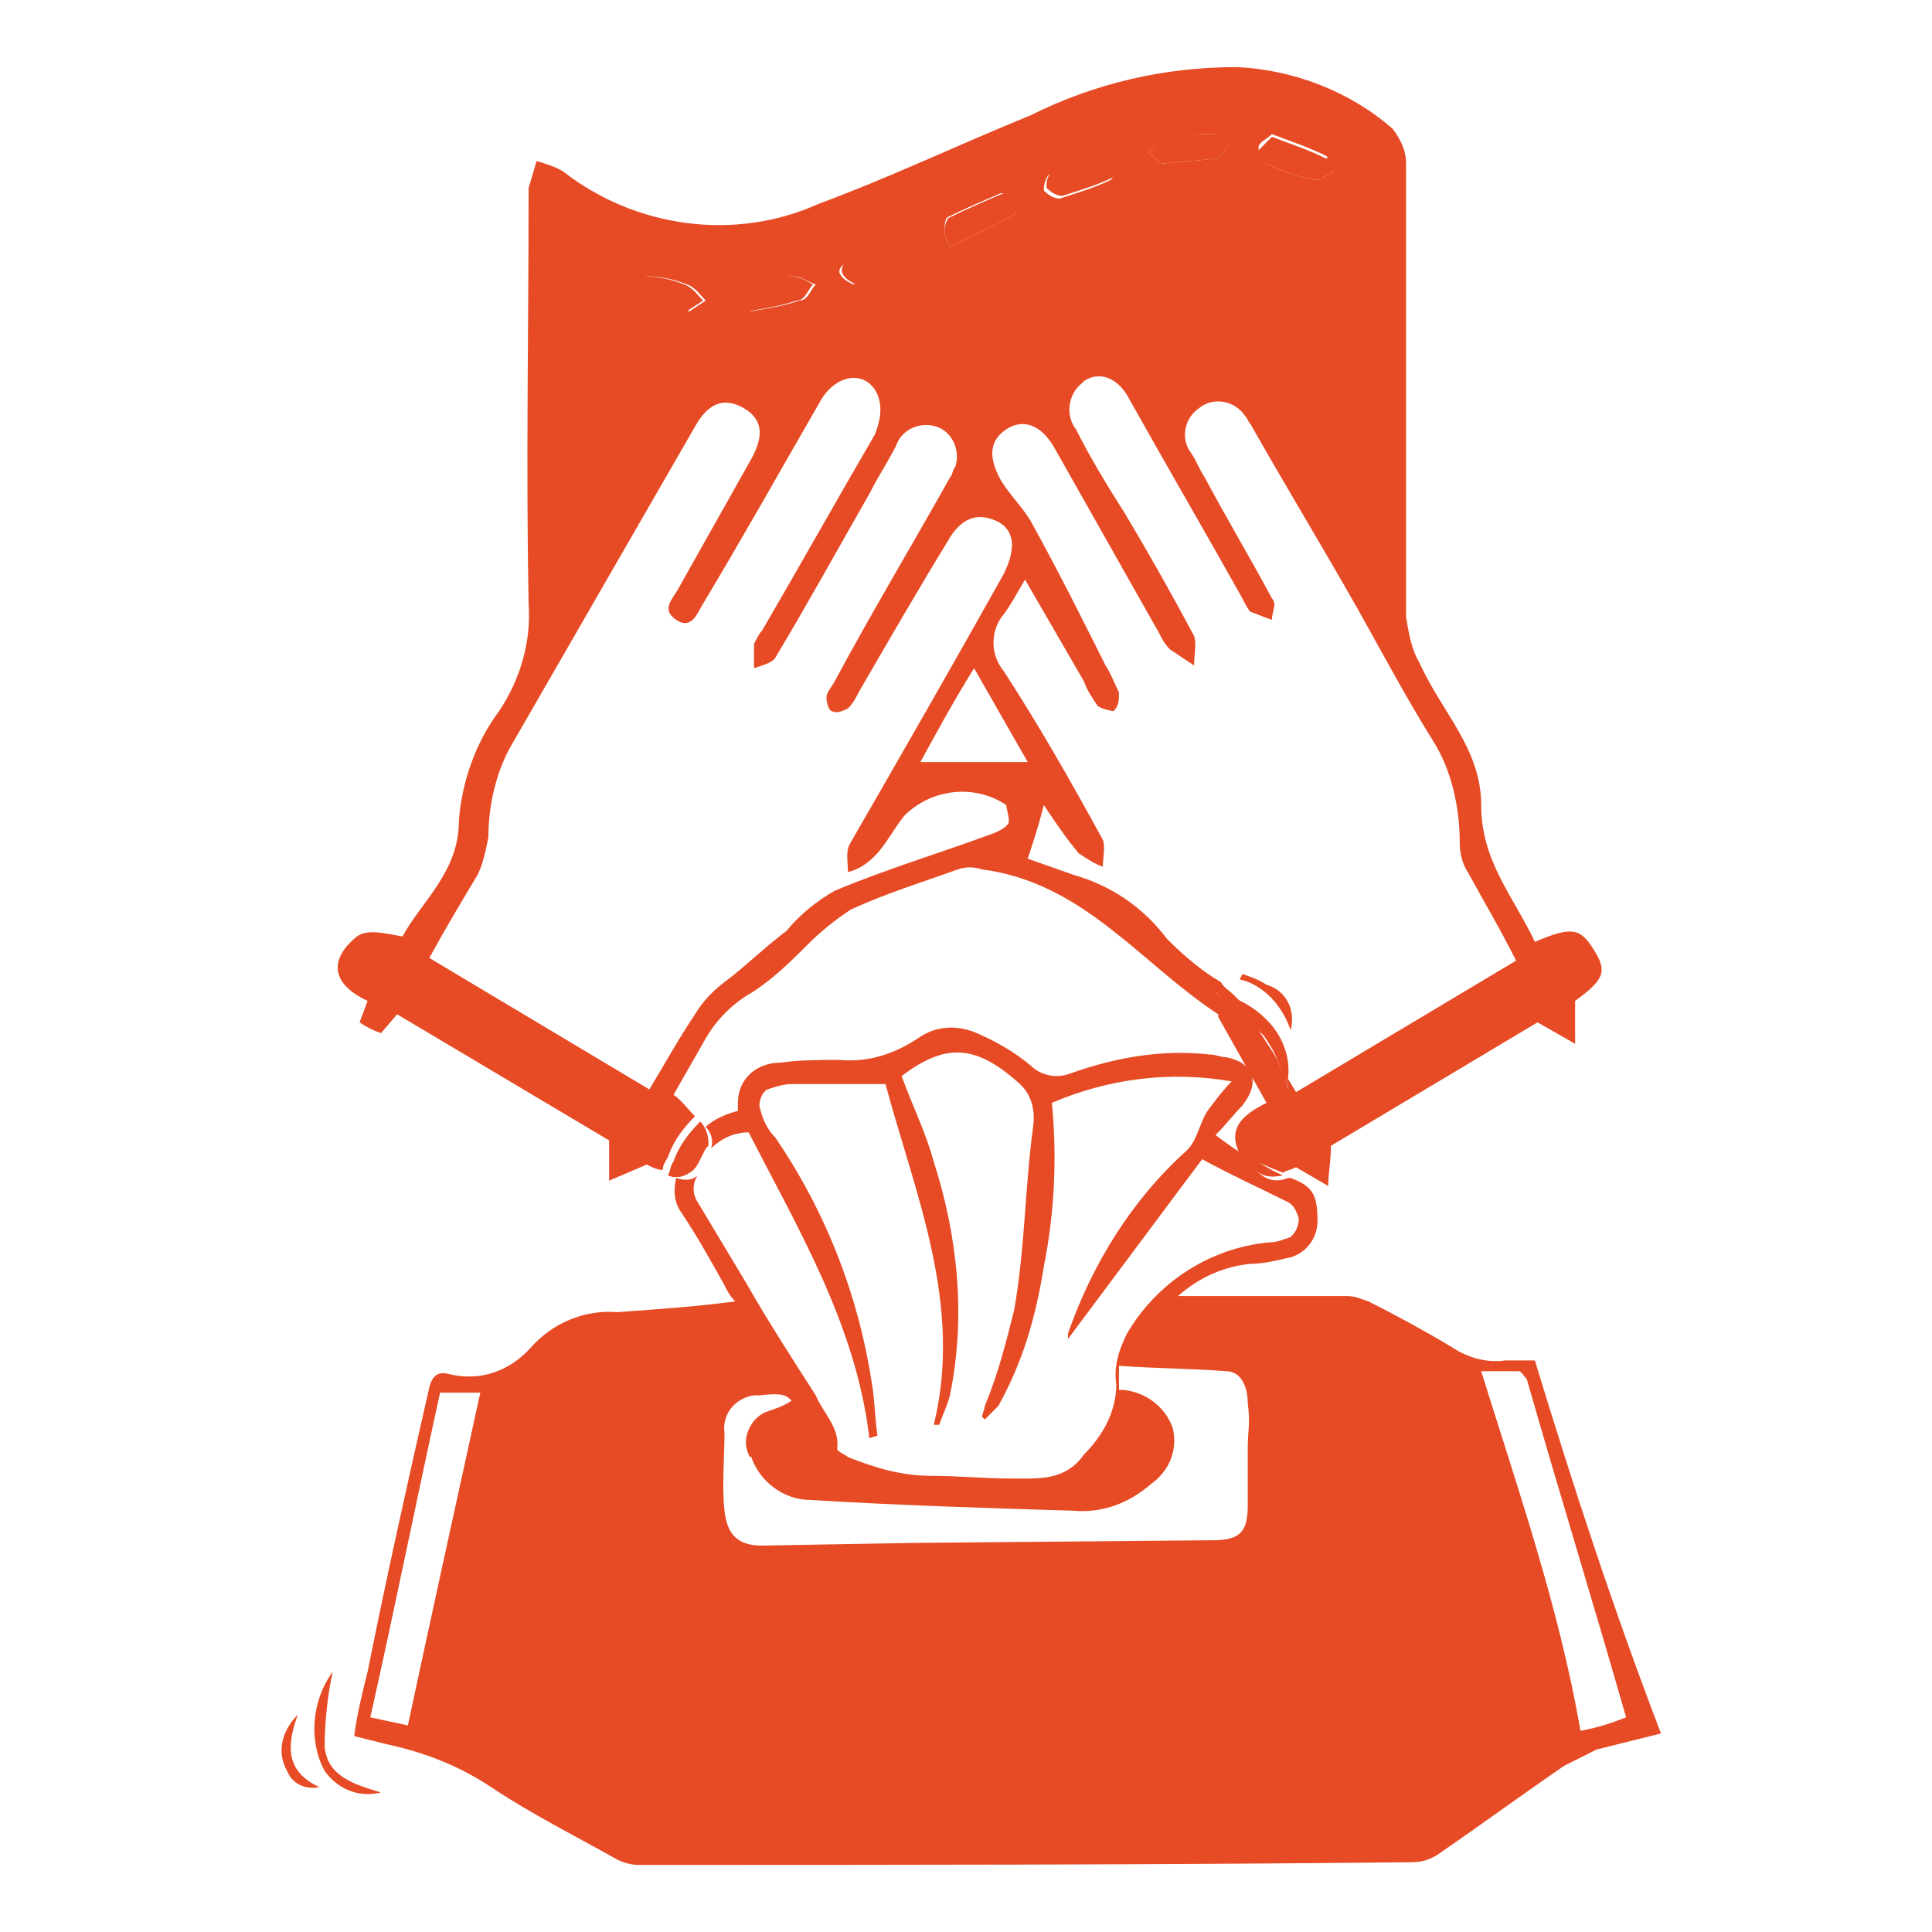 <?xml version="1.0" encoding="utf-8"?>
<!-- Generator: Adobe Illustrator 26.0.1, SVG Export Plug-In . SVG Version: 6.00 Build 0)  -->
<svg version="1.1" id="Layer_1" xmlns="http://www.w3.org/2000/svg" xmlns:xlink="http://www.w3.org/1999/xlink" x="0px" y="0px"
	 viewBox="0 0 72 72" style="enable-background:new 0 0 72 72;" xml:space="preserve">
<style type="text/css">
	.st0{fill:#E64B25;}
</style>
<path class="st0" d="M47.5,39.4c0.1,0.4,0.2,0.8,0.4,1.1c0-0.1,0-0.2,0-0.4L47.5,39.4z M46.4,43L46.4,43
	C46.3,43.1,46.3,43.1,46.4,43c0.4,0.9,0.9,0.9,1.4,0.8C47.3,43.6,46.9,43.3,46.4,43z M46.5,37.7c-0.1-0.2-0.3-0.4-0.5-0.6
	C45.8,37,45.5,37,45.3,37c0.5,0.4,1.1,0.8,1.5,1.2C46.7,38,46.6,37.8,46.5,37.7z M26.1,41.8c-0.4,0.4-0.8,0.9-1,1.5
	c-0.1,0.1-0.1,0.3-0.2,0.5c0.2,0.1,0.5,0.1,0.8-0.1c0.2-0.1,0.3-0.3,0.4-0.5c0.1-0.2,0.2-0.4,0.3-0.6C26.4,42.3,26.3,42,26.1,41.8z"
	/>
<path class="st0" d="M59.4,35.4c-0.5-0.8-0.8-0.9-2.2-0.3c-0.8-1.7-2-3-2-5.1s-1.5-3.5-2.3-5.3c-0.3-0.5-0.4-1.1-0.5-1.7
	c0-5.6,0-11.3,0-16.9c0-0.5-0.2-0.9-0.5-1.3c-1.6-1.4-3.7-2.2-5.8-2.3c-2.7,0-5.3,0.6-7.7,1.8c-2.7,1.1-5.2,2.3-7.9,3.3
	C27.4,9,23.7,8.5,21,6.4c-0.3-0.2-0.7-0.3-1-0.4c-0.1,0.3-0.2,0.7-0.3,1c0,5.2-0.1,10.3,0,15.5c0.1,1.4-0.3,2.8-1.1,4
	c-0.9,1.2-1.4,2.7-1.5,4.1c0,1.9-1.4,3-2.1,4.3c-0.6-0.1-1.3-0.3-1.7,0c-1.1,0.9-0.9,1.8,0.4,2.4l-0.3,0.8c0.3,0.2,0.5,0.3,0.8,0.4
	l0.6-0.7l7.9,4.7v1.5l1.4-0.6c0.2,0.1,0.4,0.2,0.6,0.2c0-0.2,0.1-0.3,0.2-0.5c0.2-0.6,0.6-1.1,1-1.5c-0.3-0.3-0.5-0.6-0.8-0.8
	c0.4-0.7,0.8-1.4,1.2-2.1c0.4-0.7,1-1.3,1.7-1.7c0.8-0.5,1.5-1.2,2.1-1.8c0.5-0.5,1-0.9,1.6-1.3c1.3-0.6,2.6-1,4-1.5
	c0.3-0.1,0.6-0.1,0.9,0c3.8,0.5,5.9,3.5,8.8,5.4c0,0,0,0.1,0,0.1l1.8,3.2c-0.8,0.4-1.5,0.9-1,1.9h0.1c0.5,0.3,1,0.5,1.5,0.7
	c0.2-0.1,0.3-0.1,0.5-0.2l1.2,0.7c0-0.5,0.1-0.9,0.1-1.5l7.7-4.6l1.4,0.8v-1.6C59.8,36.5,59.9,36.2,59.4,35.4z M46.9,5.5
	c0-0.2,0.3-0.3,0.5-0.5c0.8,0.3,1.4,0.5,2,0.8c0.2,0.1,0.2,0.4,0.3,0.6c-0.2,0.1-0.5,0.3-0.7,0.3c-0.6-0.1-1.2-0.3-1.8-0.6
	C47.1,6,46.9,5.7,46.9,5.5z M43.3,5.2C44,5,44.6,5,45.2,5c0.2,0,0.4,0.3,0.6,0.4c-0.2,0.2-0.3,0.5-0.5,0.5c-0.6,0.1-1.2,0.1-2,0.2
	l-0.5-0.4C43,5.5,43.1,5.2,43.3,5.2z M39.1,6.5c0.7-0.3,1.4-0.5,2.1-0.7c0.2,0,0.4,0.2,0.6,0.4c-0.2,0.2-0.3,0.4-0.4,0.5
	c-0.6,0.3-1.3,0.5-1.9,0.7c-0.2,0-0.4-0.1-0.6-0.3C38.9,6.8,39,6.6,39.1,6.5z M35.3,8.1c0.6-0.3,1.3-0.6,2-0.9c0.2,0,0.4,0,0.5,0.2
	c0.1,0.1,0.1,0.5,0,0.6c-0.7,0.4-1.4,0.7-2.4,1.2c-0.1-0.2-0.2-0.4-0.2-0.6C35.2,8.5,35.2,8.2,35.3,8.1z M31.6,9.7
	c0.6-0.3,1.3-0.6,2-0.8c0.1,0,0.4,0.2,0.5,0.3c0,0.2,0,0.4-0.2,0.5c-0.7,0.3-1.4,0.6-2.1,0.9c-0.2-0.1-0.4-0.2-0.5-0.4
	S31.5,9.8,31.6,9.7z M28.1,10.6c0.5-0.2,1-0.3,1.5-0.3c0.2,0,0.5,0.2,0.8,0.3c-0.2,0.2-0.3,0.6-0.6,0.6c-0.6,0.2-1.2,0.3-1.8,0.4
	l-0.6-0.4C27.6,11,27.8,10.7,28.1,10.6z M24.1,10.3c0.5,0,1,0.1,1.5,0.3c0.3,0.1,0.5,0.4,0.7,0.6l-0.6,0.4c-0.6-0.1-1.2-0.3-1.8-0.4
	c-0.2-0.1-0.3-0.4-0.5-0.6C23.5,10.5,23.8,10.4,24.1,10.3z M37.6,30.6c0,0.2-0.4,0.4-0.7,0.5c-1.9,0.7-3.9,1.3-5.8,2.1
	c-0.7,0.4-1.3,0.9-1.8,1.5c-0.8,0.6-1.5,1.3-2.3,1.9c-0.4,0.3-0.8,0.7-1.1,1.2c-0.6,0.9-1.1,1.8-1.7,2.8l-8.2-4.9
	c0.6-1.1,1.2-2.1,1.8-3.1c0.2-0.4,0.3-0.9,0.4-1.4c0-1.2,0.3-2.5,0.9-3.5l6.8-11.8c0.5-0.9,1.1-1.1,1.8-0.7s0.8,1,0.3,1.9
	c-0.9,1.6-1.8,3.2-2.7,4.8c-0.2,0.4-0.7,0.8-0.1,1.2s0.8-0.3,1-0.6c1.5-2.5,2.9-5,4.4-7.6c0.6-1,1.7-1.1,2.1-0.2
	c0.2,0.5,0.1,1-0.1,1.5c-1.4,2.4-2.8,4.9-4.2,7.3c-0.1,0.1-0.2,0.3-0.3,0.5c0,0.3,0,0.6,0,0.9c0.3-0.1,0.7-0.2,0.8-0.4
	c1.2-2,2.3-4,3.5-6.1c0.3-0.6,0.7-1.2,1-1.8c0.2-0.6,0.9-0.9,1.5-0.7c0.6,0.2,0.9,0.9,0.7,1.5c-0.1,0.1-0.1,0.3-0.2,0.4
	c-1.4,2.5-2.9,5-4.3,7.6c-0.1,0.2-0.3,0.4-0.3,0.6c0,0.2,0.1,0.5,0.2,0.5c0.2,0.1,0.4,0,0.6-0.1c0.2-0.2,0.3-0.4,0.4-0.6
	c1.1-1.9,2.2-3.8,3.3-5.6c0.5-0.9,1.1-1.1,1.8-0.8s0.8,1,0.3,2c-1.9,3.4-3.8,6.7-5.7,10c-0.2,0.3-0.1,0.7-0.1,1.1
	c0.4-0.1,0.7-0.3,1-0.6c0.4-0.4,0.7-1,1.1-1.5c1-1,2.6-1.2,3.8-0.4C37.5,30.1,37.6,30.4,37.6,30.6z M34.3,28.4
	c0.6-1.1,1.2-2.2,2-3.5l2,3.5L34.3,28.4z M46.8,38.2L46.8,38.2c-0.4-0.4-0.9-0.7-1.5-1.2c0.2,0,0.5,0.1,0.7,0.1
	c-0.2-0.2-0.4-0.3-0.5-0.5c-0.7-0.4-1.4-1-2-1.6c-0.9-1.2-2.1-2-3.5-2.4L38.3,32c0.2-0.6,0.4-1.2,0.6-2c0.4,0.6,0.8,1.2,1.3,1.8
	c0.3,0.2,0.6,0.4,0.9,0.5c0-0.3,0.1-0.8,0-1c-1.2-2.2-2.4-4.3-3.7-6.3c-0.5-0.6-0.5-1.5,0-2.1c0.3-0.4,0.5-0.8,0.8-1.3l2.2,3.8
	c0.1,0.3,0.3,0.6,0.5,0.9c0.1,0.1,0.5,0.2,0.6,0.2c0.2-0.2,0.2-0.4,0.2-0.7c-0.2-0.4-0.3-0.7-0.5-1c-0.9-1.8-1.8-3.6-2.8-5.4
	c-0.3-0.5-0.8-1-1.1-1.5c-0.5-0.9-0.4-1.5,0.2-1.9s1.3-0.2,1.8,0.7l3.9,6.9c0.1,0.2,0.2,0.4,0.4,0.6c0.3,0.2,0.6,0.4,0.9,0.6
	c0-0.4,0.1-0.8,0-1.1c-0.8-1.5-1.7-3.1-2.6-4.6C41.2,18,40.6,17,40.1,16c-0.4-0.5-0.3-1.3,0.2-1.7c0,0,0.1-0.1,0.1-0.1
	c0.6-0.4,1.3-0.1,1.7,0.7c1.4,2.5,2.8,4.9,4.2,7.4c0.1,0.2,0.2,0.4,0.3,0.5c0.3,0.1,0.5,0.2,0.8,0.3c0-0.3,0.2-0.6,0-0.8
	c-0.8-1.5-1.7-3-2.5-4.5c-0.2-0.3-0.3-0.6-0.5-0.9c-0.4-0.5-0.3-1.3,0.3-1.7c0.5-0.4,1.3-0.3,1.7,0.3c0.1,0.1,0.1,0.2,0.2,0.3
	c1.3,2.3,2.7,4.6,4,6.9c0.9,1.6,1.8,3.3,2.8,4.9c0.7,1.1,1,2.5,1,3.8c0,0.4,0.1,0.8,0.3,1.1c0.6,1.1,1.2,2.1,1.8,3.3l-8.2,4.9
	L48,40.2c0,0.1,0,0.2,0,0.4c-0.1-0.3-0.2-0.7-0.4-1.1S47,38.6,46.8,38.2z"/>
<path class="st0" d="M41.9,6.1c-0.2,0.2-0.3,0.4-0.4,0.5c-0.6,0.3-1.3,0.5-1.9,0.7c-0.2,0-0.4-0.1-0.6-0.3c0-0.2,0-0.4,0.2-0.6
	c0.7-0.3,1.4-0.5,2.1-0.7C41.4,5.7,41.6,6,41.9,6.1z"/>
<path class="st0" d="M34,9.7c-0.7,0.3-1.4,0.6-2.1,0.9c-0.2-0.1-0.4-0.2-0.5-0.4s0.1-0.5,0.2-0.6c0.6-0.3,1.3-0.6,2-0.8
	c0.1,0,0.4,0.2,0.5,0.3C34.2,9.4,34.1,9.6,34,9.7z"/>
<path class="st0" d="M26.2,11.2l-0.6,0.4c-0.6-0.1-1.2-0.3-1.8-0.4c-0.2-0.1-0.3-0.4-0.5-0.6c0.2-0.1,0.5-0.2,0.7-0.3
	c0.5,0,1,0.1,1.5,0.3C25.8,10.7,26,11,26.2,11.2z"/>
<path class="st0" d="M30.3,10.6c-0.2,0.2-0.3,0.6-0.6,0.6c-0.6,0.2-1.2,0.3-1.8,0.4l-0.6-0.4c0.2-0.2,0.4-0.5,0.7-0.6
	c0.5-0.2,1-0.3,1.5-0.3C29.8,10.3,30.1,10.5,30.3,10.6z"/>
<path class="st0" d="M49.7,6.4c-0.2,0.1-0.5,0.3-0.7,0.3c-0.6-0.1-1.2-0.3-1.8-0.6c-0.2-0.1-0.4-0.4-0.3-0.5s0.3-0.3,0.5-0.5
	c0.8,0.3,1.4,0.5,2,0.8C49.6,5.8,49.7,6.2,49.7,6.4z"/>
<path class="st0" d="M37.8,8c-0.7,0.4-1.4,0.7-2.4,1.2c-0.1-0.2-0.2-0.4-0.2-0.6c0-0.2,0.1-0.5,0.2-0.5c0.6-0.3,1.3-0.6,2-0.9
	c0.2,0,0.4,0,0.5,0.2C37.9,7.6,37.9,7.9,37.8,8z"/>
<path class="st0" d="M45.8,5.4c-0.2,0.2-0.3,0.5-0.5,0.5c-0.6,0.1-1.2,0.1-2,0.2l-0.5-0.4c0.2-0.2,0.3-0.5,0.5-0.6
	C44,5,44.6,5,45.2,5C45.4,5,45.6,5.2,45.8,5.4z"/>
<path class="st0" d="M26.1,41.8c-0.4,0.4-0.8,0.9-1,1.5c-0.1,0.1-0.1,0.3-0.2,0.5c0.2,0.1,0.5,0.1,0.8-0.1l0,0
	c0.2-0.4,0.4-0.7,0.7-1C26.4,42.4,26.3,42.1,26.1,41.8z M46.4,43L46.4,43C46.3,43.1,46.3,43.1,46.4,43c0.4,0.9,0.9,0.9,1.4,0.8
	C47.3,43.6,46.9,43.3,46.4,43z"/>
<path class="st0" d="M57.2,50.7c-0.4,0-0.7,0-1.1,0c-0.7,0.1-1.4-0.1-2-0.5c-1-0.6-2.1-1.2-3.1-1.7c-0.3-0.1-0.5-0.2-0.8-0.2
	c-1.9,0-3.9,0-5.8,0h-0.5c0.8-0.7,1.7-1.1,2.7-1.2c0.4,0,0.9-0.1,1.3-0.2c0.7-0.1,1.2-0.7,1.2-1.4c0-1-0.2-1.3-1-1.6h-0.1
	c-0.5,0.2-1,0.1-1.5-0.7c0,0,0-0.1,0-0.1c-0.4-0.2-0.8-0.5-1.2-0.8c0.4-0.4,0.7-0.8,1-1.1c0.7-0.9,0.4-1.6-0.6-1.8
	c-0.2,0-0.4-0.1-0.6-0.1c-1.8-0.2-3.5,0.1-5.2,0.7c-0.5,0.2-1.1,0.1-1.5-0.3c-0.6-0.5-1.3-0.9-2-1.2c-0.7-0.3-1.5-0.3-2.2,0.2
	c-0.9,0.6-1.9,0.9-2.9,0.8c-0.8,0-1.5,0-2.2,0.1c-0.9,0-1.6,0.6-1.6,1.5c0,0.1,0,0.2,0,0.3c-0.4,0.1-0.9,0.3-1.2,0.6
	c0.2,0.2,0.3,0.5,0.2,0.8c0.4-0.4,0.9-0.6,1.4-0.6c1.9,3.7,4,7.2,4.5,11.4l0.3-0.1c-0.1-0.7-0.1-1.3-0.2-1.9
	c-0.5-3.3-1.7-6.4-3.6-9.2c-0.3-0.3-0.5-0.7-0.6-1.2c0-0.2,0.1-0.5,0.3-0.6c0.3-0.1,0.6-0.2,0.9-0.2c1.1,0,2.2,0,3.5,0
	c1.1,4.1,2.9,8.2,1.8,12.7h0.2c0.1-0.3,0.3-0.7,0.4-1.1c0.6-2.9,0.3-5.9-0.6-8.7c-0.3-1.1-0.8-2.1-1.2-3.2c1.6-1.2,2.7-1.2,4.3,0.2
	c0.5,0.4,0.7,1,0.6,1.7c-0.3,2.2-0.3,4.5-0.7,6.8c-0.3,1.2-0.6,2.4-1.1,3.6c0,0.1-0.1,0.3-0.1,0.4l0.1,0.1c0.2-0.2,0.3-0.3,0.5-0.5
	c0.9-1.6,1.4-3.3,1.7-5.2c0.4-2,0.5-4.1,0.3-6.1c2.1-0.9,4.4-1.2,6.7-0.8c-0.3,0.3-0.6,0.7-0.9,1.1c-0.2,0.3-0.3,0.7-0.5,1.1
	c-0.1,0.2-0.2,0.3-0.3,0.4c-2,1.8-3.5,4.2-4.4,6.8c0,0.1,0,0.1,0,0.2l5-6.7c1.1,0.6,2.2,1.1,3.2,1.6c0.2,0.1,0.3,0.3,0.4,0.6
	c0,0.3-0.1,0.5-0.3,0.7c-0.3,0.1-0.5,0.2-0.8,0.2c-2.2,0.2-4.2,1.5-5.3,3.4c-0.3,0.6-0.5,1.2-0.4,1.9c0,1-0.5,1.9-1.2,2.6
	c-0.7,1-1.7,0.9-2.7,0.9s-2-0.1-3-0.1c-1.1,0-2.1-0.3-3.1-0.7c-0.1-0.1-0.4-0.2-0.4-0.3c0.1-0.8-0.5-1.3-0.8-2
	c-0.9-1.4-1.8-2.8-2.6-4.2c-0.6-1-1.2-2-1.8-3c-0.2-0.3-0.2-0.7,0-1c-0.2,0.2-0.5,0.2-0.8,0.1c-0.1,0.4-0.1,0.9,0.2,1.3
	c0.6,0.9,1.1,1.8,1.6,2.7c0.1,0.2,0.2,0.4,0.4,0.6c-1.5,0.2-3,0.3-4.4,0.4c-1.2-0.1-2.4,0.4-3.2,1.3c-0.8,0.9-1.9,1.3-3.1,1
	c-0.4-0.1-0.6,0.1-0.7,0.5c-0.8,3.5-1.6,7.1-2.3,10.6c-0.2,0.8-0.4,1.6-0.5,2.4c0.4,0.1,0.8,0.2,1.2,0.3c1.4,0.3,2.7,0.8,3.9,1.6
	c1.5,1,3.1,1.8,4.7,2.7c0.2,0.1,0.5,0.2,0.8,0.2c9.6,0,19.2,0,28.8-0.1c0.4,0,0.7-0.1,1-0.3c1.6-1.1,3.1-2.2,4.7-3.3
	c0.4-0.2,0.8-0.4,1.2-0.6c0.8-0.2,1.6-0.4,2.4-0.6C60.1,59.9,58.6,55.3,57.2,50.7z M15.2,64.3L13.8,64c0.9-4,1.7-8,2.6-12.1h1.5
	C17,56,16.1,60.1,15.2,64.3L15.2,64.3z M46.5,53.9c0,0.7,0,1.5,0,2.2c0,1-0.3,1.3-1.3,1.3L34,57.5l-5.6,0.1c-0.9,0-1.3-0.4-1.4-1.3
	S27,54.3,27,53.4c-0.1-0.7,0.4-1.3,1.1-1.4c0.1,0,0.1,0,0.2,0c0.9-0.1,1,0,1.2,0.2c-0.3,0.2-0.6,0.3-0.9,0.4c-0.6,0.2-1,1-0.7,1.6
	c0,0,0,0.1,0.1,0.1c0.3,0.9,1.2,1.6,2.2,1.6c3.3,0.2,6.5,0.3,9.8,0.4c1.1,0.1,2.1-0.3,2.9-1c0.7-0.5,1-1.3,0.8-2.1
	c-0.3-0.8-1-1.3-1.8-1.4h-0.2v-0.9c1.4,0.1,2.7,0.1,4,0.2c0.5,0,0.8,0.5,0.8,1.2C46.6,53,46.5,53.4,46.5,53.9z M58.9,64.5
	c-0.8-4.6-2.3-8.9-3.7-13.4c0.5,0,1,0,1.4,0c0.1,0,0.2,0.2,0.3,0.3c1.2,4.2,2.5,8.4,3.7,12.6C60.1,64.2,59.5,64.4,58.9,64.5z"/>
<path class="st0" d="M12.4,62.3c-0.2,0.9-0.3,1.9-0.3,2.8c0.1,1.1,1.1,1.4,2.1,1.7c-0.8,0.2-1.6-0.1-2.1-0.8
	C11.5,64.9,11.6,63.4,12.4,62.3z"/>
<path class="st0" d="M48,40.2c0,0.1,0,0.2,0,0.4c-0.1-0.3-0.2-0.7-0.4-1.1c-0.1-0.3-0.3-0.6-0.5-0.9c-0.1-0.1-0.2-0.2-0.3-0.3l0,0
	c-0.4-0.4-0.9-0.7-1.5-1.2c0.2,0,0.5,0.1,0.7,0.1c0.5,0.2,0.9,0.5,1.2,0.8C47.8,38.6,48.1,39.4,48,40.2z"/>
<path class="st0" d="M11.9,66.6c-0.5,0.1-1-0.1-1.2-0.6c-0.4-0.7-0.2-1.5,0.4-2.1C10.7,65,10.6,66,11.9,66.6z"/>
<path class="st0" d="M48.1,38.4c-0.3-0.9-1-1.7-1.9-1.9l0.1-0.2c0.3,0.1,0.6,0.2,0.9,0.4C47.9,36.9,48.3,37.6,48.1,38.4z"/>
</svg>
